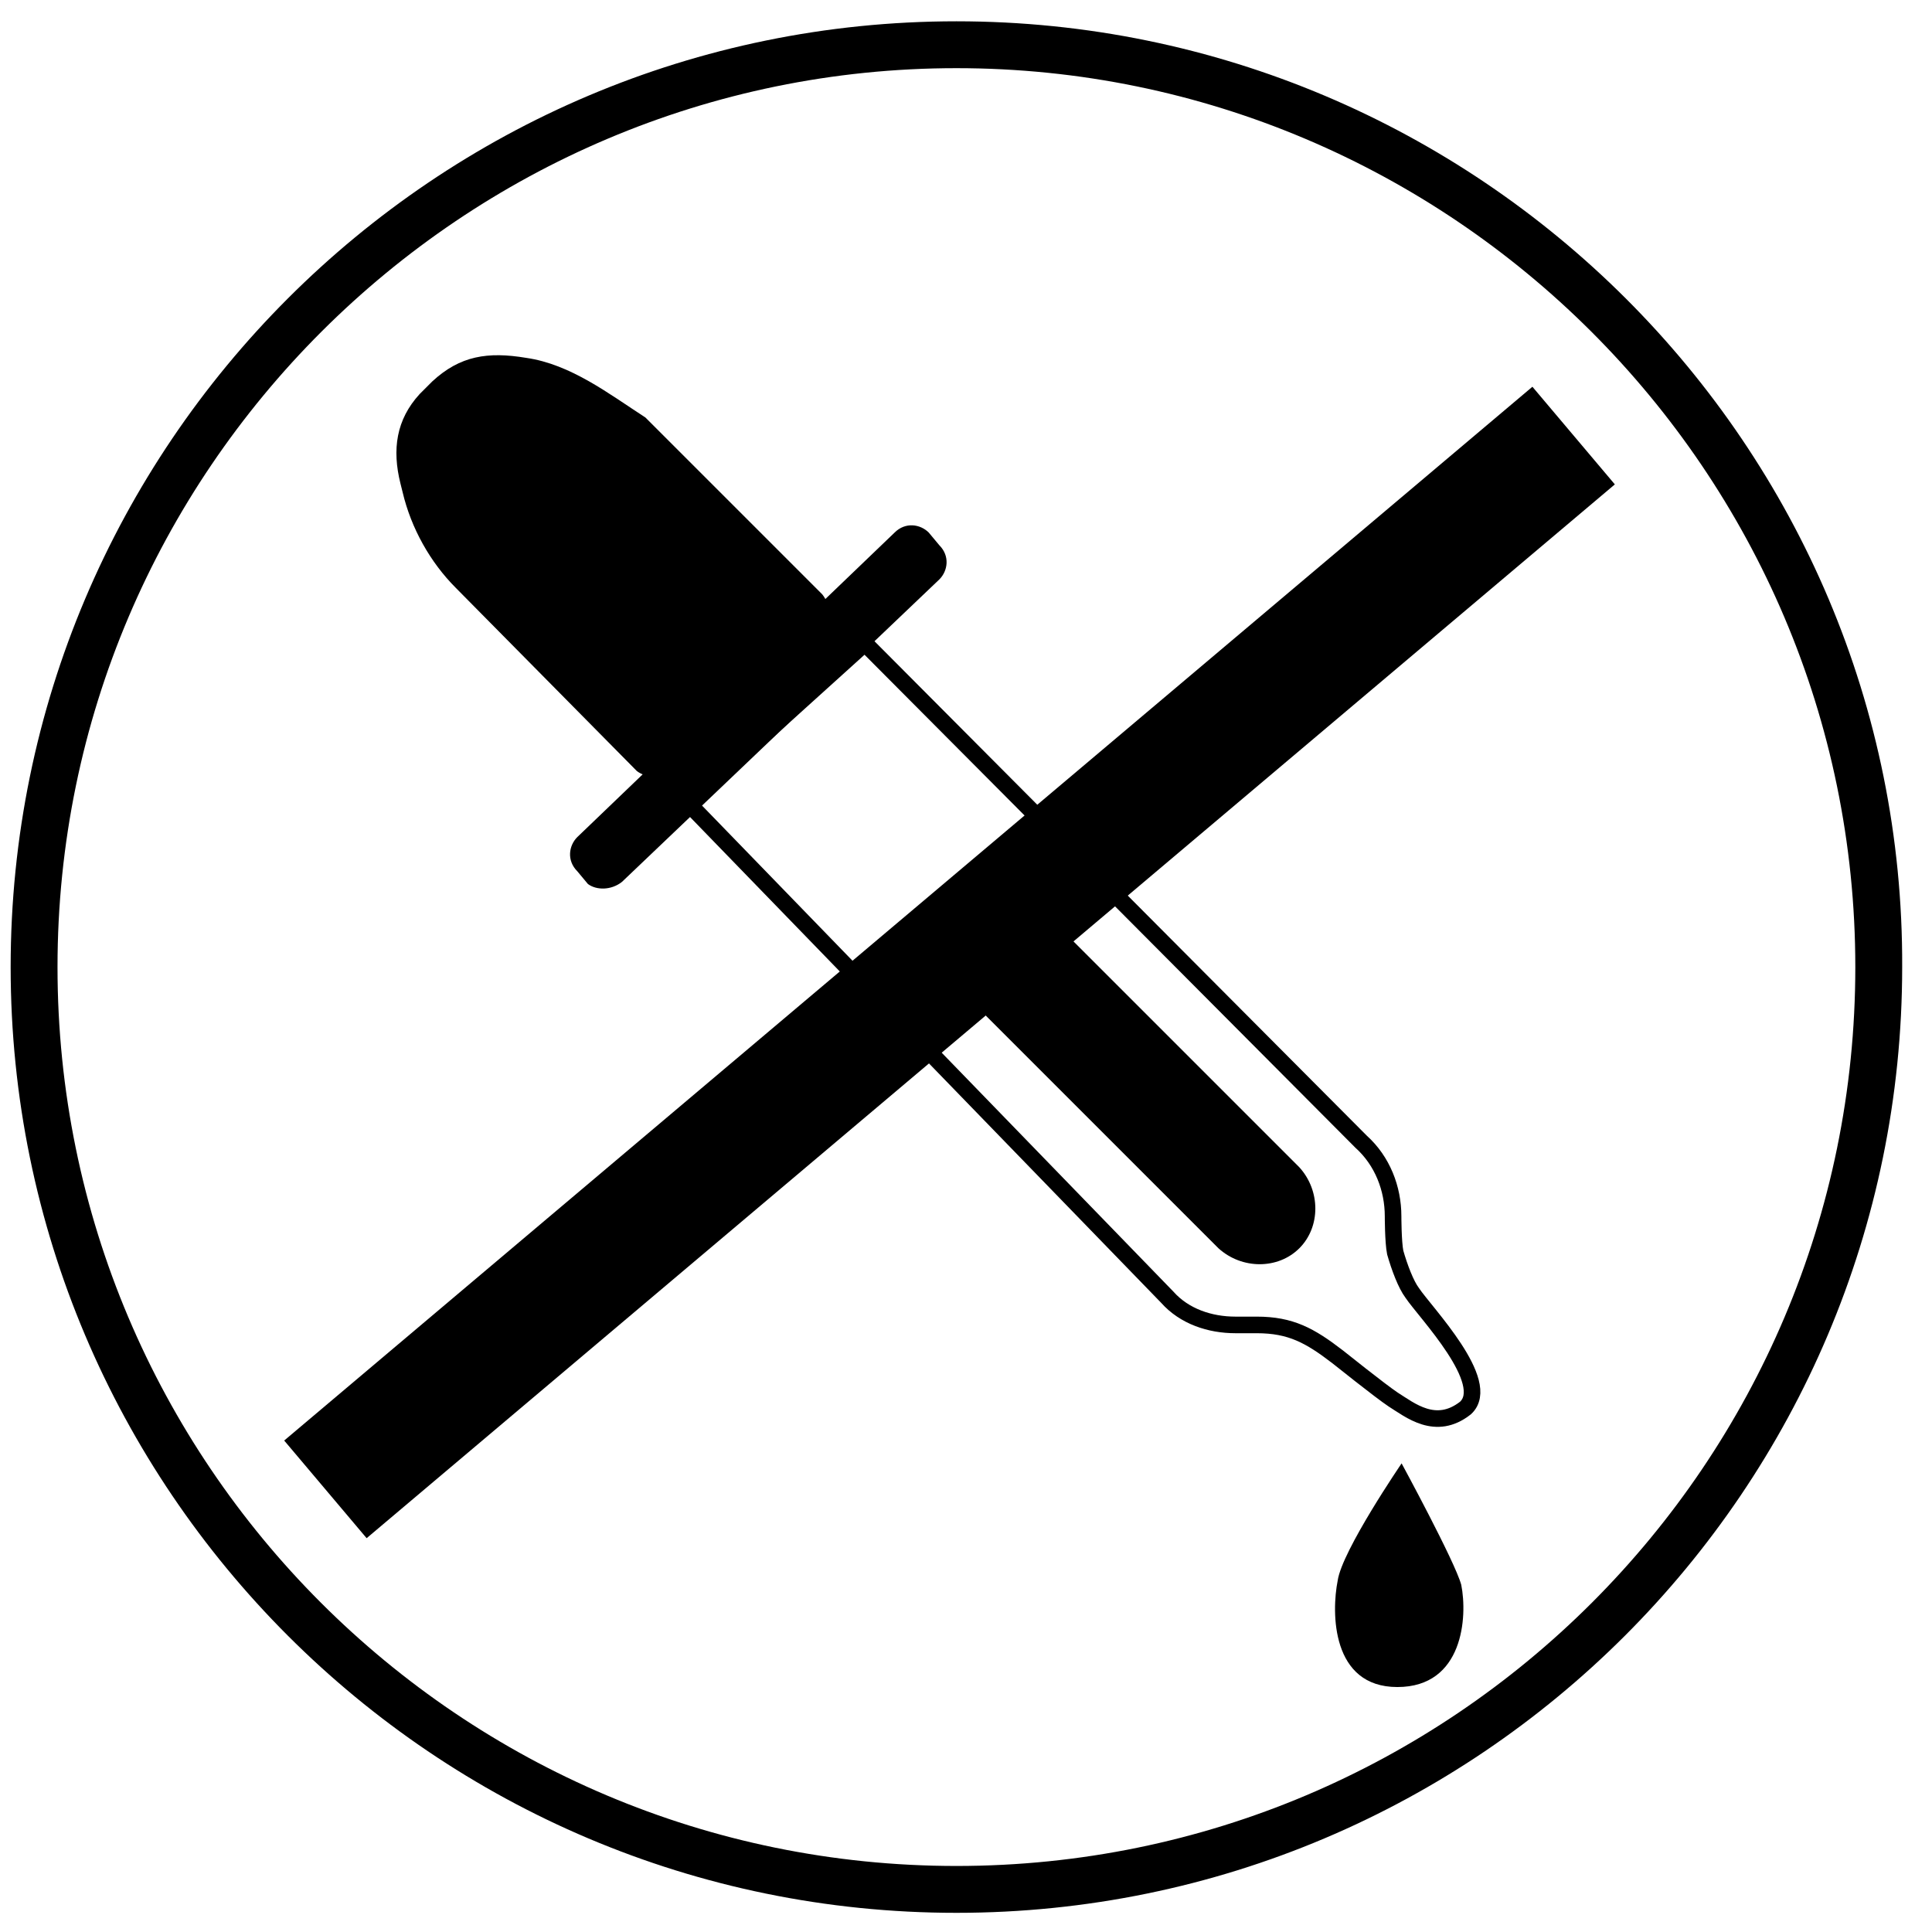 <?xml version="1.0" encoding="utf-8"?>
<!-- Generator: Adobe Illustrator 25.1.0, SVG Export Plug-In . SVG Version: 6.00 Build 0)  -->
<svg version="1.1" id="Ebene_1" xmlns="http://www.w3.org/2000/svg" xmlns:xlink="http://www.w3.org/1999/xlink" x="0px" y="0px"
	 viewBox="0 0 90.7 90.7" style="enable-background:new 0 0 90.7 90.7;" xml:space="preserve">
<style type="text/css">
	.st0{fill:none;stroke:#000000;stroke-width:0.779;stroke-miterlimit:10;}
</style>
<path d="M44.9,1C20.4,1,0.5,20.9,0.5,45.4s19.9,44.4,44.4,44.4s44.4-19.9,44.4-44.4C89.4,20.9,69.4,1,44.9,1z M44.9,87.6
	c-23.3,0-42.2-18.9-42.2-42.2s19-42.2,42.2-42.2s42.2,18.9,42.2,42.2C87.1,68.7,68.2,87.6,44.9,87.6z"/>
<g>
	<path d="M29.2,41.4l14.9-14.2c0.4-0.4,0.5-1.1,0-1.6L43.6,25c-0.4-0.4-1.1-0.5-1.6,0L27.1,39.3c-0.4,0.4-0.5,1.1,0,1.6l0.5,0.6
		C28,41.8,28.7,41.8,29.2,41.4z"/>
	<path d="M38.6,29.3l-7.4,6.9c-0.4,0.3-0.9,0.3-1.3,0l-8.5-8.6c-1.2-1.2-2.1-2.8-2.5-4.5l-0.1-0.4c-0.4-1.6-0.2-3,0.9-4.2l0.6-0.6
		c1.3-1.2,2.6-1.4,4.4-1.1l0,0c2.1,0.3,3.9,1.7,5.6,2.8l0.1,0.1l8.2,8.2C39,28.4,39,29,38.6,29.3z"/>
	<path class="st0" d="M66.3,60.7c-0.3-0.4-0.6-1.2-0.8-1.9c-0.1-0.5-0.1-1.7-0.1-1.7c0-1.3-0.5-2.6-1.5-3.5L40.6,30.2l0,0l-8.3,7.5
		l0,0l22.5,23.2c0.8,0.9,2,1.3,3.2,1.3h1c1.6,0,2.5,0.5,3.8,1.5c0,0,2,1.6,2.6,2c0.8,0.5,2,1.5,3.4,0.4
		C70.1,64.9,66.9,61.6,66.3,60.7z"/>
	<path d="M65.8,68.7c0,0-2.8,4.1-3,5.5c-0.3,1.5-0.3,5,2.8,5c3.1,0,3.3-3.3,3-4.8C68.3,73.3,65.8,68.7,65.8,68.7z"/>
	<path d="M61,58.6L61,58.6c-1,1-2.7,1-3.8,0L45.1,46.5c-1-1-1-2.7,0-3.8l0,0c1-1,2.7-1,3.8,0L61,54.8C62,55.9,62,57.6,61,58.6z"/>
	<rect x="6.2" y="42.2" transform="matrix(0.764 -0.645 0.645 0.764 -18.614 39.386)" width="76.7" height="6"/>
</g>
</svg>
